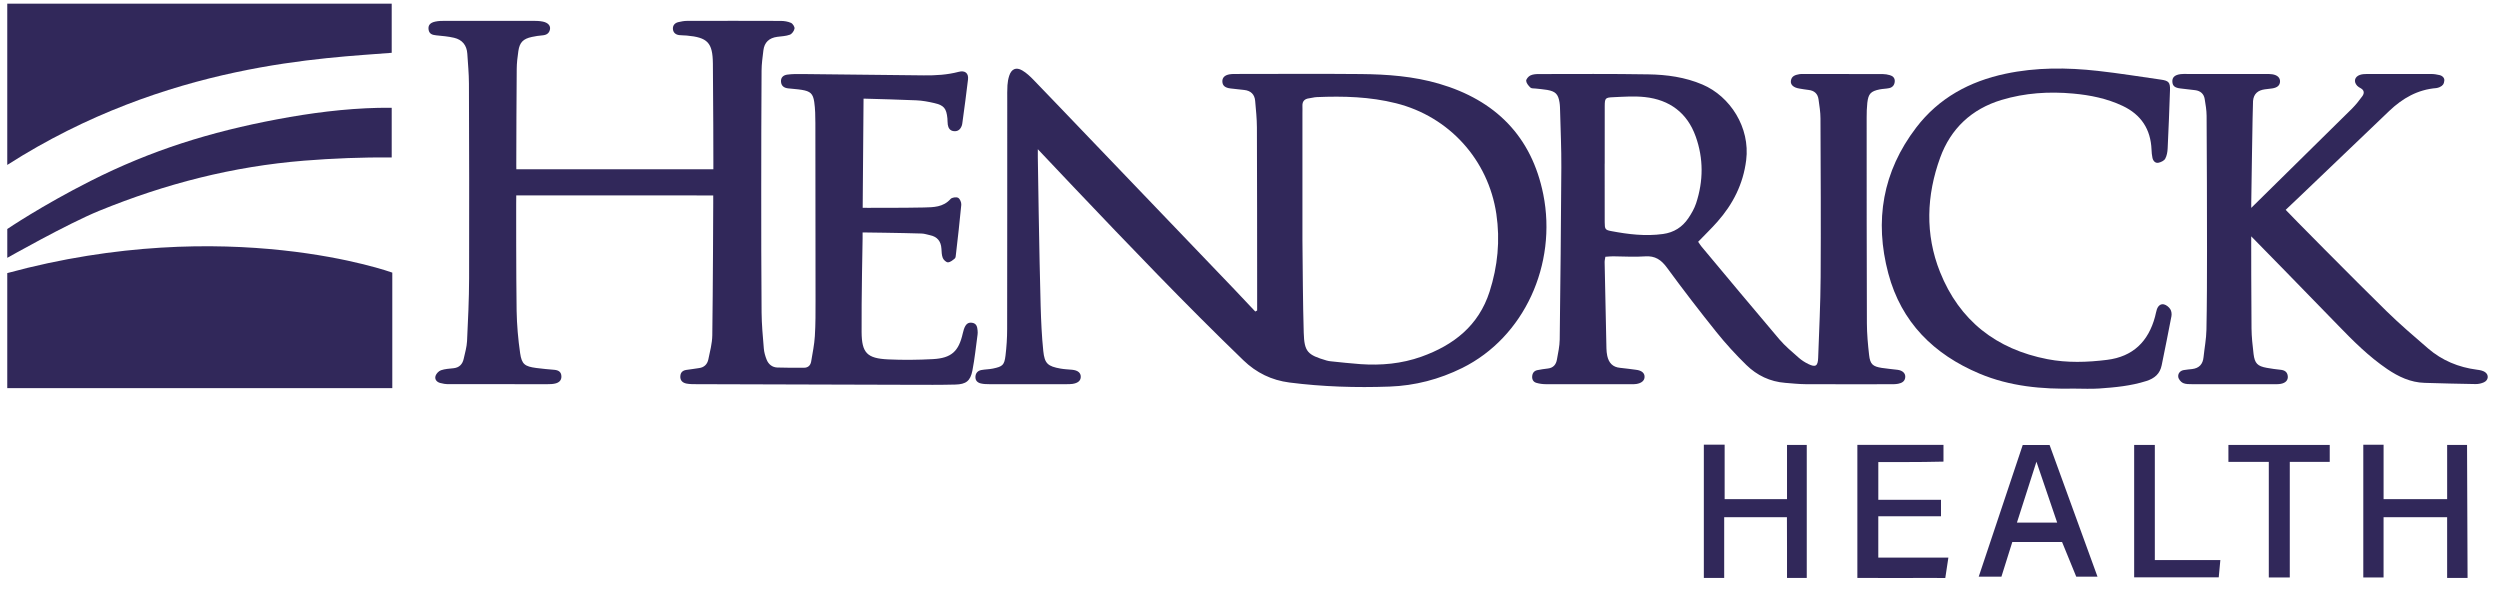 <svg xmlns="http://www.w3.org/2000/svg" fill="none" viewBox="0 0 148 35" height="35" width="148">
<path fill="#31285A" d="M30.569 10.021H42.231V9.563C42.231 9.563 42.226 5.695 42.203 3.762C42.189 2.519 41.89 2.216 40.647 2.104C40.5 2.092 40.352 2.095 40.205 2.078C39.993 2.051 39.849 1.925 39.836 1.712C39.824 1.499 39.953 1.356 40.161 1.309C40.324 1.272 40.491 1.237 40.657 1.237C42.509 1.232 44.363 1.231 46.215 1.238C46.421 1.238 46.641 1.272 46.826 1.354C46.931 1.401 47.052 1.588 47.035 1.692C47.012 1.829 46.885 2.008 46.76 2.054C46.529 2.14 46.267 2.147 46.017 2.18C45.536 2.243 45.249 2.504 45.192 2.988C45.145 3.384 45.087 3.781 45.085 4.178C45.07 6.532 45.065 8.887 45.065 11.24C45.065 13.657 45.065 16.073 45.086 18.491C45.092 19.204 45.158 19.917 45.218 20.629C45.236 20.855 45.302 21.084 45.387 21.296C45.496 21.566 45.716 21.746 46.013 21.757C46.539 21.777 47.065 21.77 47.591 21.771C47.843 21.771 47.984 21.628 48.022 21.395C48.104 20.9 48.208 20.403 48.239 19.902C48.284 19.19 48.28 18.473 48.28 17.759C48.28 14.27 48.277 10.781 48.27 7.292C48.27 6.872 48.262 6.449 48.203 6.035C48.131 5.54 47.968 5.403 47.468 5.32C47.199 5.275 46.925 5.264 46.653 5.231C46.42 5.203 46.256 5.096 46.235 4.84C46.214 4.572 46.39 4.446 46.61 4.417C46.899 4.379 47.196 4.379 47.491 4.383C49.891 4.407 52.291 4.435 54.689 4.462C55.385 4.47 56.074 4.432 56.752 4.253C57.127 4.153 57.348 4.33 57.307 4.699C57.211 5.552 57.088 6.403 56.975 7.255C56.967 7.317 56.959 7.382 56.937 7.44C56.856 7.66 56.711 7.792 56.462 7.764C56.236 7.738 56.141 7.58 56.109 7.381C56.089 7.257 56.099 7.129 56.086 7.004C56.025 6.412 55.884 6.235 55.305 6.101C54.959 6.021 54.602 5.954 54.248 5.939C53.201 5.891 52.153 5.871 51.122 5.839C51.122 6.302 51.071 12.302 51.071 12.302L51.351 12.304C51.351 12.304 53.583 12.309 54.698 12.283C55.26 12.269 55.839 12.27 56.27 11.782C56.352 11.688 56.609 11.651 56.719 11.709C56.829 11.767 56.921 11.986 56.908 12.125C56.819 13.106 56.701 14.086 56.59 15.066C56.581 15.148 56.577 15.259 56.525 15.302C56.405 15.402 56.26 15.525 56.119 15.53C56.017 15.534 55.859 15.387 55.813 15.272C55.745 15.102 55.745 14.904 55.732 14.717C55.705 14.282 55.488 14.014 55.059 13.924C54.894 13.89 54.73 13.83 54.564 13.825C53.411 13.787 51.066 13.76 51.066 13.76V14.111C51.066 14.111 50.992 17.811 51.007 19.659C51.017 20.892 51.326 21.218 52.579 21.276C53.459 21.317 54.345 21.307 55.225 21.26C56.325 21.201 56.755 20.801 56.995 19.739C57.014 19.657 57.035 19.576 57.061 19.496C57.166 19.186 57.307 19.074 57.544 19.107C57.816 19.146 57.855 19.353 57.874 19.571C57.882 19.654 57.882 19.74 57.87 19.822C57.774 20.529 57.702 21.24 57.566 21.939C57.447 22.552 57.191 22.75 56.557 22.766C55.673 22.789 54.788 22.782 53.904 22.78C49.672 22.77 45.44 22.757 41.208 22.743C41.02 22.743 40.828 22.743 40.643 22.708C40.418 22.665 40.26 22.533 40.275 22.274C40.289 22.015 40.446 21.915 40.687 21.891C40.916 21.868 41.142 21.819 41.371 21.792C41.687 21.756 41.873 21.565 41.934 21.276C42.032 20.805 42.16 20.328 42.168 19.852C42.206 17.246 42.223 12.034 42.223 12.034V11.57C42.223 11.57 37.147 11.568 34.873 11.568C33.673 11.568 32.474 11.568 31.272 11.568H30.562L30.558 12.096C30.558 12.096 30.552 16.3 30.584 18.401C30.599 19.238 30.672 20.079 30.792 20.909C30.888 21.571 31.074 21.694 31.749 21.785C32.103 21.833 32.46 21.862 32.815 21.893C33.053 21.915 33.222 22.006 33.235 22.268C33.247 22.523 33.087 22.654 32.864 22.705C32.723 22.738 32.572 22.743 32.427 22.743C30.468 22.746 28.511 22.747 26.552 22.742C26.387 22.742 26.217 22.717 26.057 22.672C25.849 22.616 25.717 22.451 25.786 22.246C25.832 22.114 25.973 21.964 26.106 21.919C26.34 21.839 26.599 21.825 26.849 21.799C27.193 21.763 27.379 21.561 27.45 21.245C27.527 20.897 27.631 20.548 27.649 20.197C27.709 18.959 27.767 17.72 27.771 16.481C27.783 12.634 27.773 8.788 27.761 4.942C27.759 4.355 27.702 3.767 27.665 3.18C27.633 2.68 27.365 2.35 26.882 2.237C26.536 2.156 26.178 2.127 25.823 2.092C25.593 2.069 25.407 2.011 25.371 1.748C25.337 1.5 25.456 1.346 25.767 1.279C25.951 1.239 26.143 1.234 26.331 1.234C28.078 1.232 29.826 1.232 31.573 1.234C31.762 1.234 31.954 1.241 32.137 1.279C32.441 1.342 32.597 1.518 32.56 1.731C32.517 1.973 32.353 2.074 32.113 2.093C31.905 2.109 31.695 2.142 31.49 2.186C30.974 2.296 30.763 2.506 30.687 3.021C30.635 3.374 30.592 3.732 30.59 4.087C30.573 5.978 30.569 7.87 30.564 9.762C30.564 9.822 30.567 10.021 30.567 10.021H30.569Z"></path>
<path fill="#31285A" d="M74.423 18.384C74.423 17.965 74.423 17.546 74.423 17.128C74.42 13.934 74.422 10.739 74.409 7.545C74.407 7.021 74.351 6.498 74.306 5.975C74.273 5.586 74.048 5.369 73.657 5.326C73.385 5.297 73.113 5.269 72.843 5.236C72.524 5.197 72.377 5.072 72.364 4.838C72.35 4.604 72.498 4.445 72.802 4.398C72.968 4.373 73.139 4.379 73.307 4.379C75.728 4.379 78.15 4.361 80.57 4.384C82.127 4.399 83.679 4.514 85.189 4.955C88.535 5.933 90.677 8.081 91.363 11.511C92.188 15.649 90.236 19.965 86.564 21.784C85.207 22.455 83.77 22.832 82.258 22.886C80.279 22.957 78.301 22.896 76.335 22.645C75.282 22.509 74.38 22.073 73.606 21.326C70.155 17.995 66.843 14.528 63.541 11.054C62.862 10.341 61.439 8.833 61.439 8.833V9.316C61.439 9.316 61.523 15.197 61.607 18.137C61.633 19.017 61.672 19.899 61.762 20.776C61.839 21.527 62.031 21.686 62.783 21.82C63.01 21.861 63.242 21.868 63.472 21.89C63.812 21.923 63.992 22.076 63.981 22.322C63.971 22.542 63.812 22.679 63.491 22.727C63.367 22.746 63.24 22.743 63.113 22.743C61.597 22.743 60.081 22.744 58.566 22.743C58.4 22.743 58.227 22.738 58.066 22.7C57.866 22.653 57.731 22.526 57.746 22.296C57.76 22.076 57.891 21.945 58.095 21.906C58.321 21.863 58.556 21.867 58.781 21.819C59.357 21.699 59.456 21.615 59.526 21.05C59.589 20.53 59.623 20.005 59.623 19.481C59.631 14.962 59.627 10.444 59.629 5.925C59.629 5.631 59.622 5.336 59.641 5.043C59.653 4.857 59.687 4.667 59.744 4.489C59.875 4.083 60.151 3.955 60.516 4.169C60.765 4.314 60.986 4.522 61.189 4.732C62.271 5.849 63.343 6.977 64.421 8.1C67.301 11.107 70.183 14.112 73.063 17.119C73.483 17.557 73.896 18 74.312 18.442C74.35 18.421 74.388 18.401 74.425 18.381L74.423 18.384ZM77.104 13.019C77.104 13.418 77.1 13.816 77.104 14.216C77.125 16.043 77.127 17.87 77.181 19.696C77.215 20.828 77.401 21.01 78.535 21.343C78.615 21.367 78.7 21.38 78.783 21.389C79.367 21.447 79.951 21.517 80.538 21.557C81.767 21.643 82.98 21.532 84.143 21.117C86.056 20.434 87.537 19.279 88.183 17.266C88.664 15.765 88.816 14.235 88.584 12.666C88.107 9.462 85.792 6.901 82.642 6.112C81.096 5.724 79.523 5.682 77.942 5.749C77.797 5.756 77.653 5.8 77.507 5.818C77.233 5.851 77.091 5.991 77.104 6.275C77.11 6.422 77.104 6.57 77.104 6.717C77.104 8.817 77.104 10.918 77.104 13.019Z"></path>
<path fill="#31285A" d="M0.43 22.977V16.167C13.516 12.609 23.224 16.139 23.224 16.139V22.977L0.43 22.977Z"></path>
<path fill="#31285A" d="M100.533 14.317C100.604 14.418 100.656 14.507 100.72 14.585C102.257 16.422 103.788 18.266 105.339 20.09C105.678 20.487 106.088 20.826 106.481 21.174C106.652 21.326 106.851 21.453 107.058 21.553C107.482 21.758 107.619 21.671 107.635 21.184C107.692 19.59 107.772 17.994 107.782 16.4C107.802 13.269 107.785 10.138 107.772 7.006C107.771 6.632 107.709 6.255 107.657 5.882C107.611 5.551 107.41 5.363 107.07 5.325C106.882 5.303 106.696 5.272 106.509 5.24C106.171 5.183 105.988 5.017 106.021 4.781C106.06 4.495 106.29 4.433 106.525 4.391C106.587 4.38 106.652 4.381 106.714 4.381C108.293 4.381 109.871 4.379 111.45 4.384C111.594 4.384 111.743 4.41 111.883 4.45C112.058 4.499 112.18 4.618 112.17 4.814C112.159 5.024 112.046 5.174 111.836 5.218C111.651 5.258 111.459 5.255 111.274 5.293C110.748 5.401 110.607 5.55 110.545 6.088C110.512 6.379 110.506 6.675 110.506 6.97C110.506 11.025 110.506 15.081 110.52 19.136C110.522 19.764 110.58 20.394 110.651 21.018C110.713 21.562 110.866 21.695 111.401 21.78C111.712 21.829 112.027 21.853 112.339 21.893C112.631 21.933 112.803 22.095 112.792 22.318C112.778 22.578 112.588 22.676 112.373 22.718C112.21 22.75 112.038 22.746 111.87 22.746C110.207 22.747 108.545 22.752 106.881 22.743C106.482 22.741 106.084 22.695 105.686 22.665C104.787 22.596 104.012 22.222 103.382 21.606C102.752 20.992 102.154 20.336 101.603 19.649C100.604 18.404 99.63 17.136 98.686 15.848C98.344 15.383 97.987 15.133 97.387 15.177C96.76 15.224 96.126 15.177 95.493 15.174C95.35 15.174 95.209 15.19 95.038 15.201C95.02 15.326 94.991 15.425 94.994 15.525C95.027 17.225 95.063 18.926 95.101 20.627C95.105 20.773 95.119 20.921 95.149 21.064C95.237 21.475 95.467 21.737 95.913 21.776C96.227 21.804 96.539 21.854 96.851 21.891C97.188 21.93 97.371 22.086 97.358 22.326C97.347 22.538 97.176 22.685 96.868 22.732C96.764 22.748 96.658 22.746 96.553 22.746C94.869 22.746 93.184 22.748 91.5 22.743C91.314 22.743 91.122 22.715 90.945 22.662C90.767 22.608 90.687 22.455 90.706 22.265C90.724 22.077 90.826 21.95 91.012 21.912C91.217 21.871 91.426 21.839 91.633 21.816C91.956 21.78 92.12 21.58 92.17 21.285C92.239 20.893 92.33 20.498 92.335 20.102C92.378 16.699 92.412 13.296 92.431 9.892C92.437 8.8 92.387 7.708 92.359 6.617C92.354 6.428 92.353 6.238 92.322 6.052C92.244 5.571 92.082 5.409 91.595 5.323C91.368 5.283 91.136 5.269 90.906 5.241C90.802 5.229 90.666 5.245 90.603 5.186C90.489 5.079 90.365 4.933 90.35 4.792C90.34 4.691 90.477 4.529 90.589 4.472C90.73 4.4 90.912 4.384 91.077 4.384C93.245 4.383 95.414 4.365 97.581 4.402C98.674 4.419 99.758 4.567 100.785 5.005C102.422 5.701 103.618 7.544 103.374 9.482C103.196 10.899 102.594 12.08 101.67 13.127C101.311 13.533 100.919 13.91 100.526 14.318L100.533 14.317ZM94.996 9.689C94.996 10.844 94.993 11.998 94.999 13.153C95.001 13.562 95.025 13.613 95.381 13.68C96.394 13.872 97.411 13.996 98.448 13.853C99.096 13.765 99.593 13.446 99.949 12.919C100.135 12.643 100.308 12.343 100.411 12.03C100.843 10.715 100.852 9.383 100.385 8.079C99.885 6.68 98.841 5.906 97.379 5.747C96.756 5.679 96.119 5.727 95.49 5.755C95.028 5.775 95.003 5.818 95 6.289C94.995 7.422 94.999 8.556 94.999 9.689H94.996Z"></path>
<path fill="#31285A" d="M23.189 0.218V3.126C19.333 3.442 9.913 3.695 0.43 9.764V0.218H23.189Z"></path>
<path fill="#31285A" d="M139.248 6.421C139.469 6.198 139.665 5.949 139.85 5.695C139.975 5.522 139.972 5.341 139.749 5.22C139.675 5.181 139.599 5.136 139.544 5.077C139.32 4.835 139.39 4.543 139.707 4.433C139.842 4.386 139.995 4.381 140.141 4.38C141.404 4.376 142.666 4.375 143.929 4.38C144.094 4.38 144.264 4.407 144.424 4.446C144.606 4.49 144.742 4.636 144.697 4.811C144.684 4.962 144.617 5.072 144.428 5.157C144.374 5.181 144.29 5.21 144.227 5.215C143.125 5.303 142.228 5.82 141.447 6.564C139.712 8.216 137.982 9.877 136.251 11.532C135.949 11.821 135.644 12.108 135.312 12.423C135.451 12.586 139.4 16.58 141.294 18.433C142.074 19.197 142.908 19.907 143.735 20.622C144.569 21.342 145.548 21.746 146.641 21.887C146.801 21.907 146.981 21.938 147.11 22.025C147.355 22.191 147.32 22.508 147.049 22.632C146.901 22.699 146.726 22.739 146.563 22.737C145.554 22.722 144.545 22.695 143.536 22.665C142.706 22.641 141.992 22.303 141.32 21.847C140.235 21.108 139.31 20.188 138.406 19.251C136.815 17.601 133.272 13.991 133.272 13.991V14.407C133.272 14.407 133.271 17.769 133.29 19.449C133.295 19.951 133.352 20.455 133.411 20.955C133.478 21.514 133.647 21.678 134.192 21.776C134.46 21.824 134.731 21.863 135.002 21.89C135.241 21.913 135.404 22.006 135.436 22.259C135.465 22.495 135.319 22.669 135.025 22.723C134.882 22.75 134.731 22.744 134.585 22.746C132.985 22.747 131.386 22.748 129.786 22.744C129.599 22.744 129.393 22.748 129.233 22.674C129.105 22.614 128.968 22.446 128.952 22.311C128.928 22.12 129.053 21.948 129.274 21.909C129.44 21.88 129.608 21.868 129.775 21.848C130.19 21.797 130.407 21.562 130.449 21.149C130.505 20.606 130.611 20.066 130.621 19.523C130.652 17.969 130.655 16.413 130.655 14.858C130.655 12.19 130.647 9.521 130.631 6.853C130.628 6.521 130.572 6.186 130.517 5.857C130.467 5.554 130.266 5.38 129.961 5.339C129.669 5.299 129.377 5.273 129.085 5.237C128.749 5.197 128.621 5.091 128.604 4.848C128.585 4.585 128.739 4.435 129.09 4.389C129.214 4.373 129.341 4.379 129.468 4.379C131.004 4.379 132.54 4.379 134.076 4.379C134.223 4.379 134.372 4.374 134.518 4.397C134.822 4.443 134.984 4.603 134.978 4.823C134.972 5.053 134.82 5.189 134.513 5.235C134.367 5.256 134.221 5.27 134.075 5.289C133.673 5.345 133.42 5.547 133.38 5.973C133.357 6.224 133.274 12.016 133.274 12.016V12.307"></path>
<path fill="#31285A" d="M122.814 23.005C120.886 23.049 118.985 22.875 117.188 22.119C114.478 20.978 112.558 19.08 111.789 16.192C110.956 13.064 111.451 10.155 113.44 7.551C114.779 5.799 116.597 4.818 118.725 4.366C120.535 3.982 122.363 3.993 124.19 4.196C125.443 4.335 126.689 4.538 127.937 4.715C128.382 4.778 128.479 4.881 128.464 5.328C128.426 6.483 128.38 7.636 128.325 8.789C128.315 8.995 128.278 9.219 128.181 9.395C128.115 9.515 127.929 9.603 127.782 9.634C127.591 9.673 127.467 9.528 127.426 9.349C127.389 9.187 127.378 9.018 127.37 8.852C127.32 7.649 126.754 6.786 125.661 6.269C124.735 5.832 123.749 5.632 122.74 5.54C121.303 5.408 119.882 5.498 118.493 5.916C116.714 6.451 115.482 7.62 114.86 9.328C114.046 11.565 113.956 13.87 114.85 16.105C115.999 18.979 118.179 20.678 121.215 21.264C122.379 21.488 123.56 21.45 124.735 21.304C126.278 21.113 127.185 20.213 127.579 18.746C127.617 18.605 127.639 18.458 127.685 18.32C127.751 18.123 127.896 17.971 128.105 18.019C128.248 18.052 128.398 18.176 128.48 18.301C128.552 18.411 128.574 18.587 128.549 18.721C128.366 19.69 128.167 20.656 127.972 21.622C127.87 22.129 127.55 22.402 127.06 22.557C126.149 22.847 125.208 22.935 124.265 23C123.783 23.033 123.297 23.006 122.813 23.006L122.814 23.005Z"></path>
<path fill="#31285A" d="M23.189 6.383V9.321C21.497 9.305 19.691 9.375 18.005 9.511C13.769 9.854 9.805 10.875 5.867 12.482C3.979 13.255 0.431 15.264 0.431 15.264V13.557C0.431 13.557 2.453 12.183 5.361 10.712C8.961 8.892 12.447 7.809 16.41 7.063C18.391 6.69 20.392 6.43 22.416 6.384C22.673 6.378 22.931 6.386 23.189 6.383Z"></path>
<path fill="#31285A" d="M100.867 26.325H102.099V29.549H105.283H105.791C105.791 29.549 105.787 27.673 105.791 26.98C105.791 26.774 105.791 26.342 105.791 26.342H106.96V34.214H105.791V32.393C105.791 32.393 105.787 31.23 105.786 30.617H102.072V34.213H100.867V26.324V26.325Z"></path>
<path fill="#31285A" d="M139.908 26.328H141.108V29.549H144.871V26.342H146.049L146.08 34.215H144.87V30.617H141.107V34.186H139.907V26.327L139.908 26.328Z"></path>
<path fill="#31285A" d="M114.907 29.587V30.561H111.195V33.009H115.344L115.161 34.218C115.161 34.218 115.05 34.214 114.327 34.214C113.085 34.221 111.843 34.215 110.602 34.215H109.956V26.338H115.054V27.328C113.773 27.366 111.196 27.353 111.196 27.353V29.587H114.908H114.907Z"></path>
<path fill="#31285A" d="M124.17 34.137H122.913L122.075 32.088H119.128L118.485 34.137H117.141L119.745 26.345H121.336L124.171 34.137H124.17ZM120.558 27.33L119.402 30.939H121.785L120.556 27.33H120.558Z"></path>
<path fill="#31285A" d="M135.553 34.186H134.313V27.343H131.922V26.34H137.92V27.343H135.555V34.186H135.553Z"></path>
<path fill="#31285A" d="M127.566 26.339V33.154H131.445L131.349 34.18H126.342V26.339H127.566Z"></path>
</svg>
